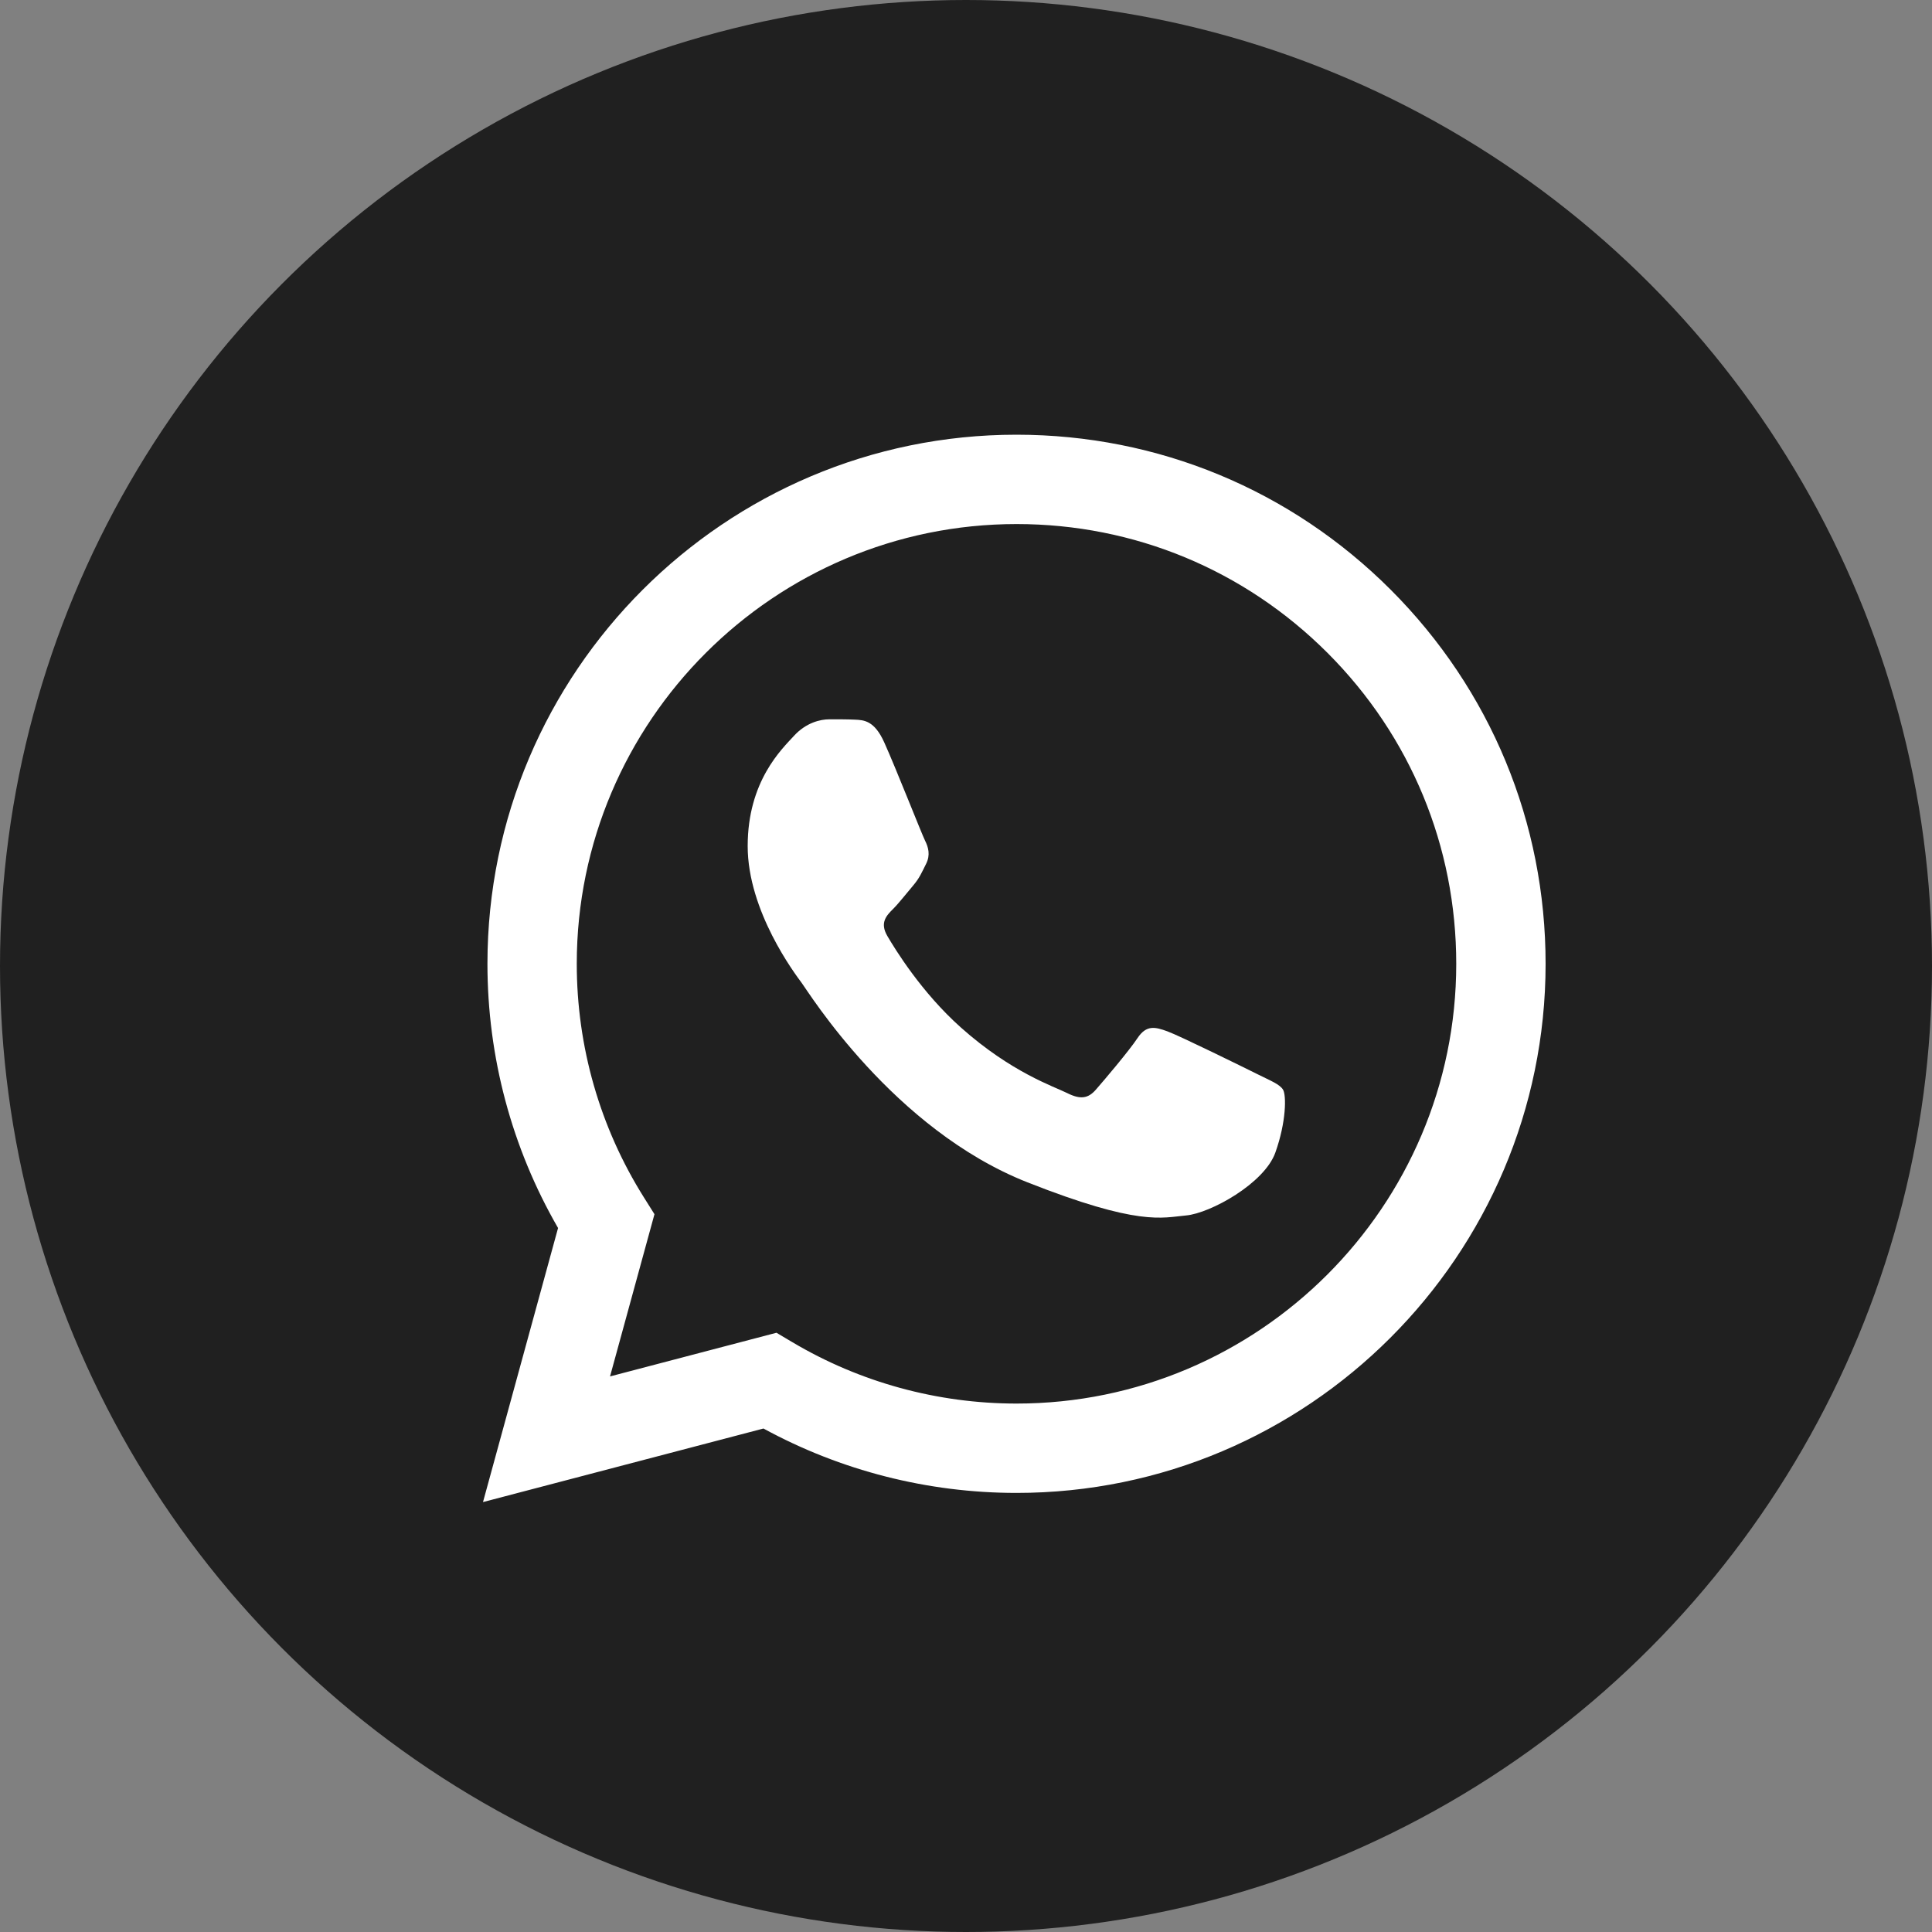 <svg width="60" height="60" viewBox="0 0 60 60" fill="none" xmlns="http://www.w3.org/2000/svg">
<rect x="0" y="0" width="60" height="60" fill="#808080" stroke="none"/>
<g id="Group 21309">
<circle id="Ellipse 102" cx="30" cy="30" r="30" fill="#202020"/>
<g id="Group 595">
<g id="Vector">
<path fill-rule="evenodd" clip-rule="evenodd" d="M17.331 38.137L15 46.648L23.71 44.364C26.11 45.673 28.812 46.363 31.562 46.364H31.569C40.624 46.364 47.996 38.994 48 29.938C48.002 25.549 46.294 21.422 43.192 18.317C40.089 15.213 35.964 13.502 31.569 13.5C22.512 13.5 15.142 20.868 15.138 29.925C15.137 32.82 15.893 35.646 17.331 38.137ZM17.912 29.926C17.915 22.398 24.041 16.275 31.574 16.275C35.222 16.276 38.651 17.698 41.229 20.278C43.808 22.859 45.227 26.289 45.225 29.937C45.222 37.465 39.096 43.589 31.569 43.589H31.564C29.113 43.588 26.709 42.93 24.613 41.686L24.114 41.39L18.945 42.746L20.325 37.708L20 37.191C18.633 35.018 17.911 32.505 17.912 29.926Z" fill="white"/>
<path fill-rule="evenodd" clip-rule="evenodd" d="M27.462 23.058C27.155 22.375 26.831 22.361 26.539 22.349C26.299 22.338 26.025 22.339 25.752 22.339C25.478 22.339 25.033 22.442 24.657 22.853C24.281 23.264 23.22 24.257 23.22 26.277C23.22 28.297 24.691 30.248 24.896 30.523C25.102 30.796 27.736 35.074 31.91 36.719C35.377 38.087 36.083 37.815 36.836 37.747C37.589 37.678 39.265 36.754 39.607 35.795C39.949 34.836 39.949 34.015 39.847 33.843C39.744 33.672 39.47 33.569 39.06 33.364C38.649 33.159 36.631 32.166 36.254 32.029C35.878 31.892 35.604 31.823 35.33 32.234C35.057 32.645 34.271 33.569 34.031 33.843C33.791 34.117 33.552 34.152 33.141 33.946C32.731 33.741 31.408 33.308 29.84 31.909C28.619 30.821 27.796 29.477 27.556 29.066C27.316 28.655 27.53 28.433 27.736 28.228C27.92 28.044 28.147 27.749 28.352 27.509C28.557 27.269 28.625 27.098 28.762 26.825C28.899 26.551 28.831 26.311 28.728 26.106C28.625 25.9 27.828 23.87 27.462 23.058Z" fill="white"/>
</g>
</g>
</g>
</svg>
